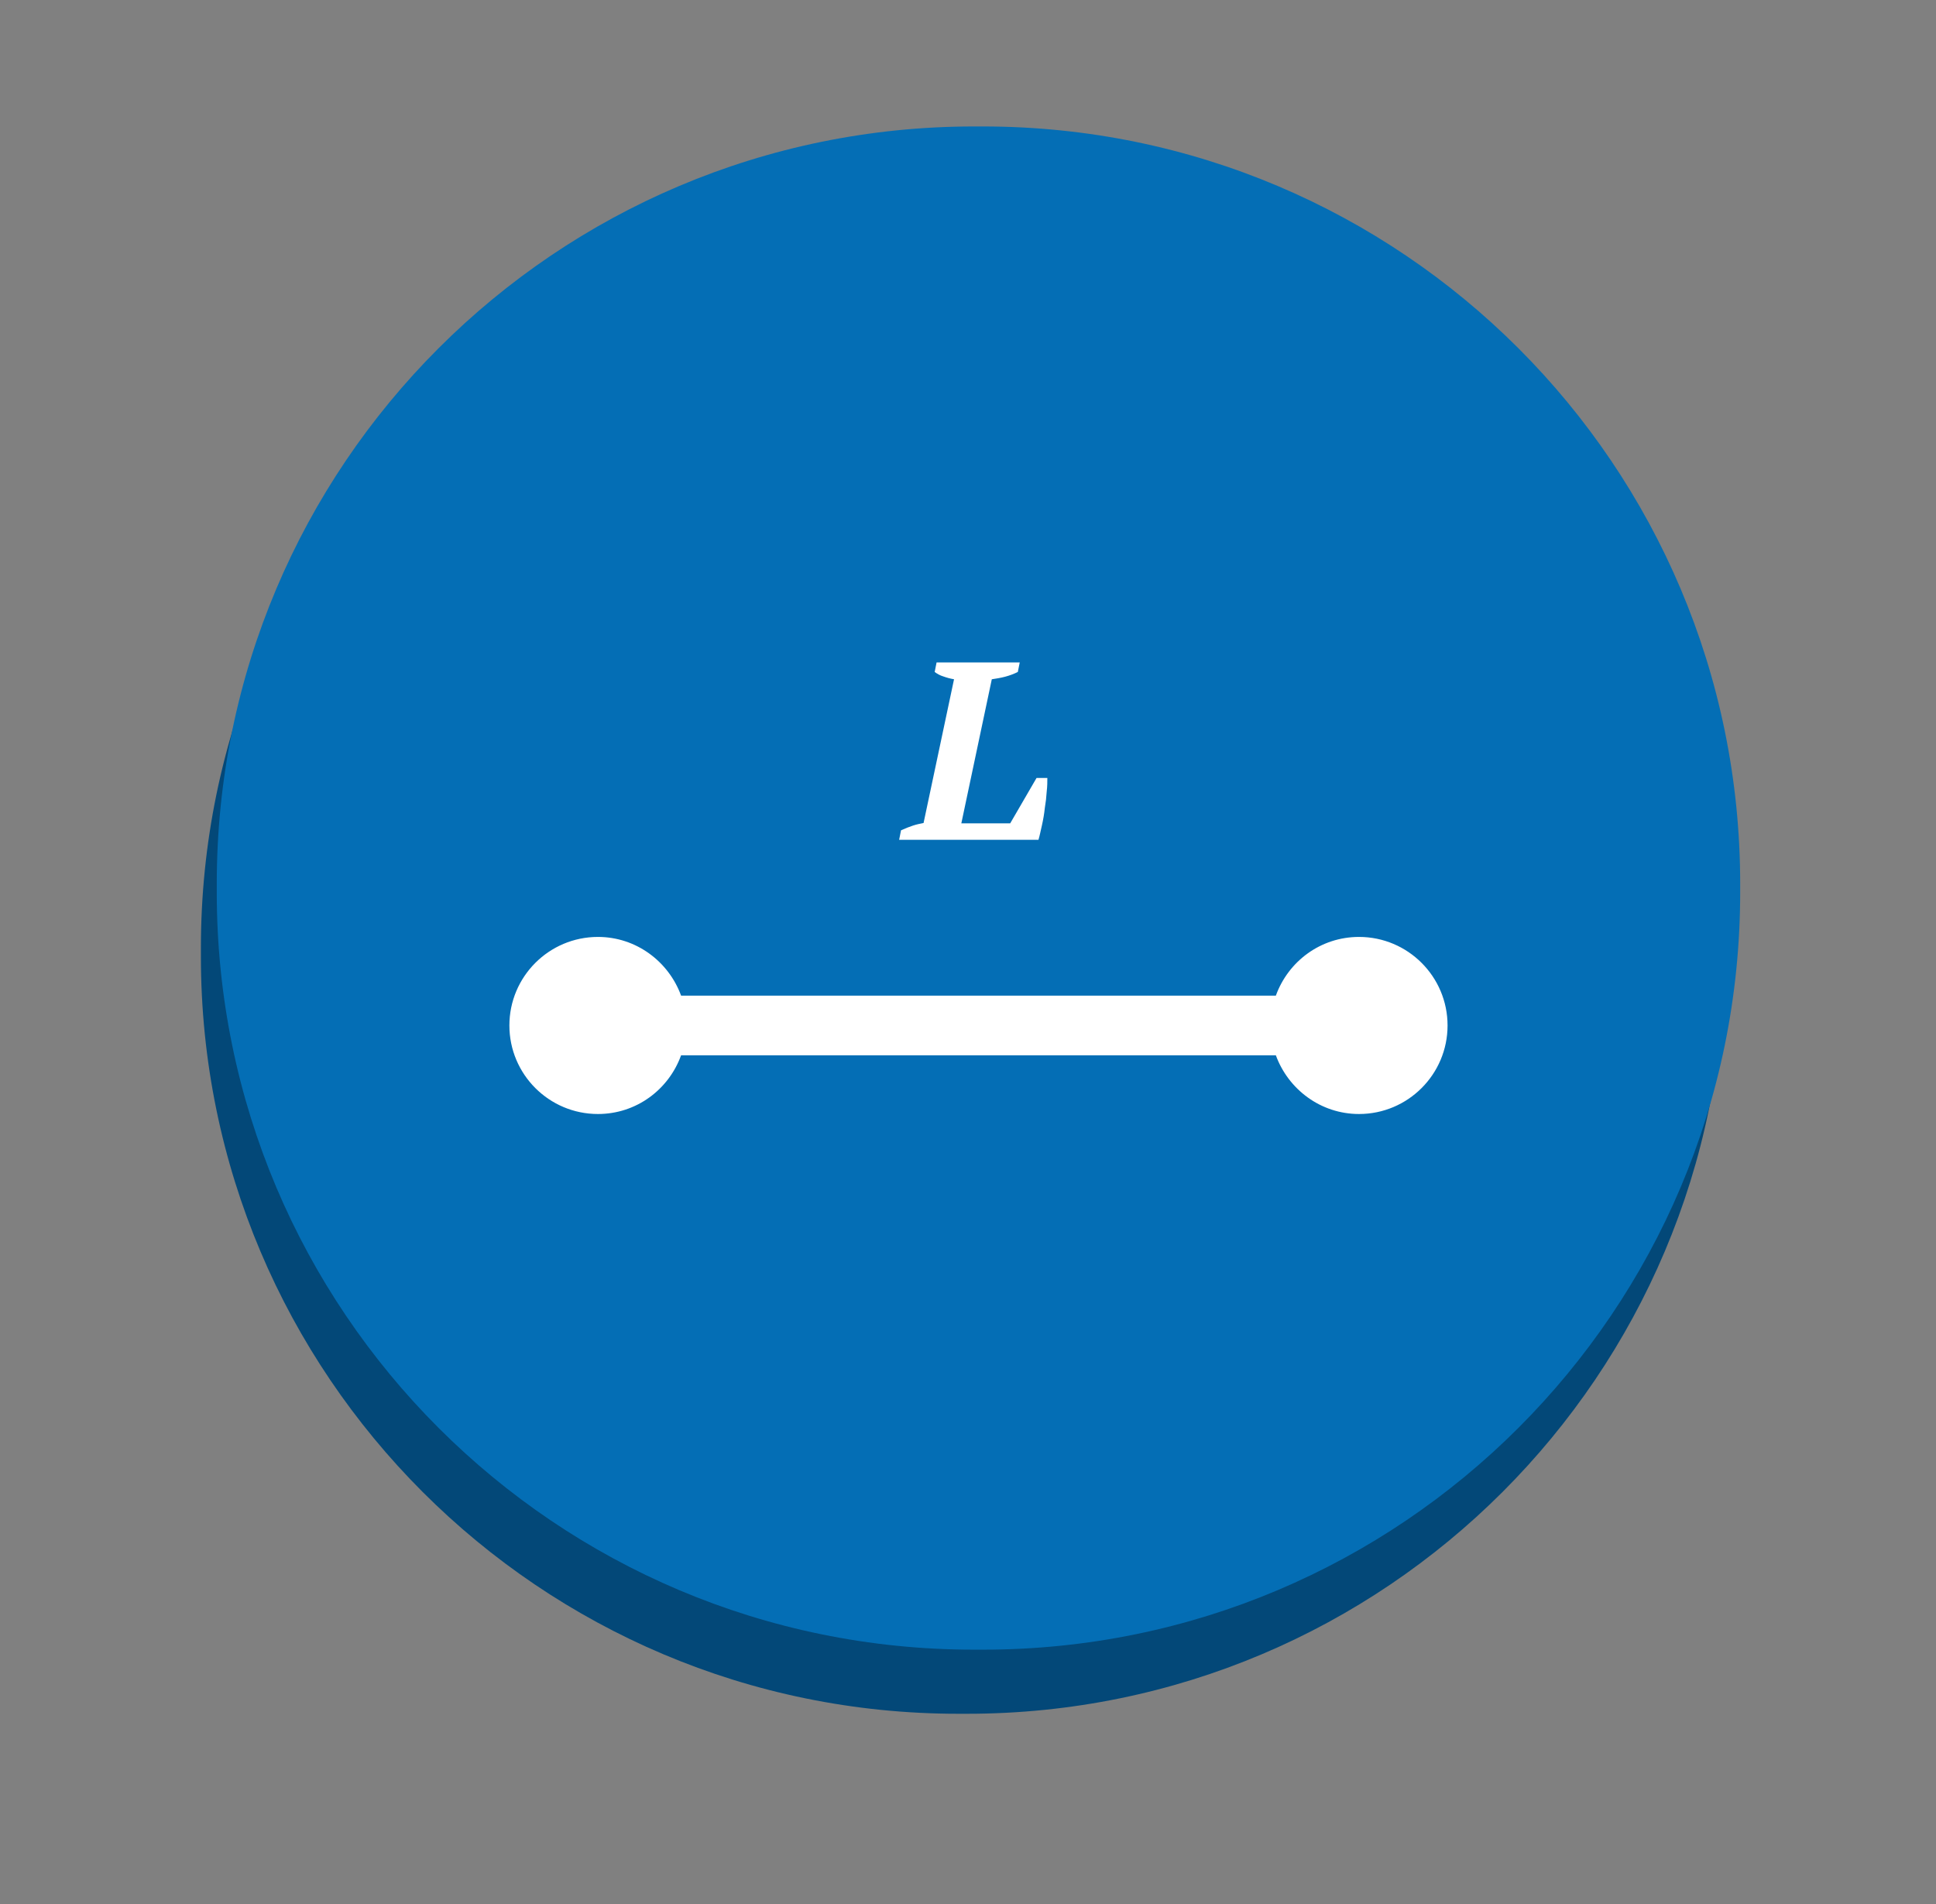 <svg width="61" height="60" viewBox="0 0 61 60" fill="none" xmlns="http://www.w3.org/2000/svg">
<rect x="0" y="0" width="61" height="60" fill="#808080" stroke="none"/>
<g clip-path="url(#clip0_1959_7603)">
<path d="M30.47 6.005H30.19C17.012 6.005 6.33 16.688 6.33 29.865V30.145C6.33 43.323 17.012 54.005 30.19 54.005H30.47C43.648 54.005 54.33 43.323 54.33 30.145V29.865C54.33 16.688 43.648 6.005 30.47 6.005Z" fill="#034878"/>
<path d="M30.97 3.985H30.69C17.512 3.985 6.83 14.668 6.83 27.845V28.125C6.83 41.303 17.512 51.985 30.69 51.985H30.97C44.148 51.985 54.83 41.303 54.83 28.125V27.845C54.83 14.668 44.148 3.985 30.97 3.985Z" fill="#046EB5"/>
<path d="M45.61 32.315C45.61 33.855 44.36 35.105 42.82 35.105C41.61 35.105 40.59 34.325 40.2 33.255H21.46C21.07 34.335 20.05 35.105 18.84 35.105C17.3 35.105 16.05 33.855 16.05 32.315C16.05 30.775 17.3 29.525 18.84 29.525C20.05 29.525 21.07 30.305 21.46 31.375H40.2C40.59 30.295 41.61 29.525 42.82 29.525C44.36 29.525 45.61 30.775 45.61 32.315ZM29.45 21.175C29.53 21.235 29.62 21.285 29.72 21.315C29.83 21.355 29.94 21.385 30.06 21.405L29.1 25.935C29 25.955 28.89 25.975 28.77 26.015C28.65 26.055 28.52 26.105 28.39 26.165L28.33 26.465H32.72C32.76 26.335 32.79 26.175 32.83 26.005C32.87 25.825 32.9 25.655 32.92 25.465C32.95 25.285 32.97 25.115 32.98 24.945C33 24.775 33 24.635 33 24.515H32.66L31.83 25.945H30.29L31.25 21.405C31.38 21.385 31.52 21.365 31.67 21.325C31.82 21.285 31.95 21.235 32.07 21.175L32.13 20.875H29.51L29.45 21.175Z" fill="white"/>
</g>
<defs>
<clipPath id="clip0_1959_7603">
<rect width="59.65" height="59.65" fill="white" transform="translate(0.5 0.175)"/>
</clipPath>
</defs>
</svg>
